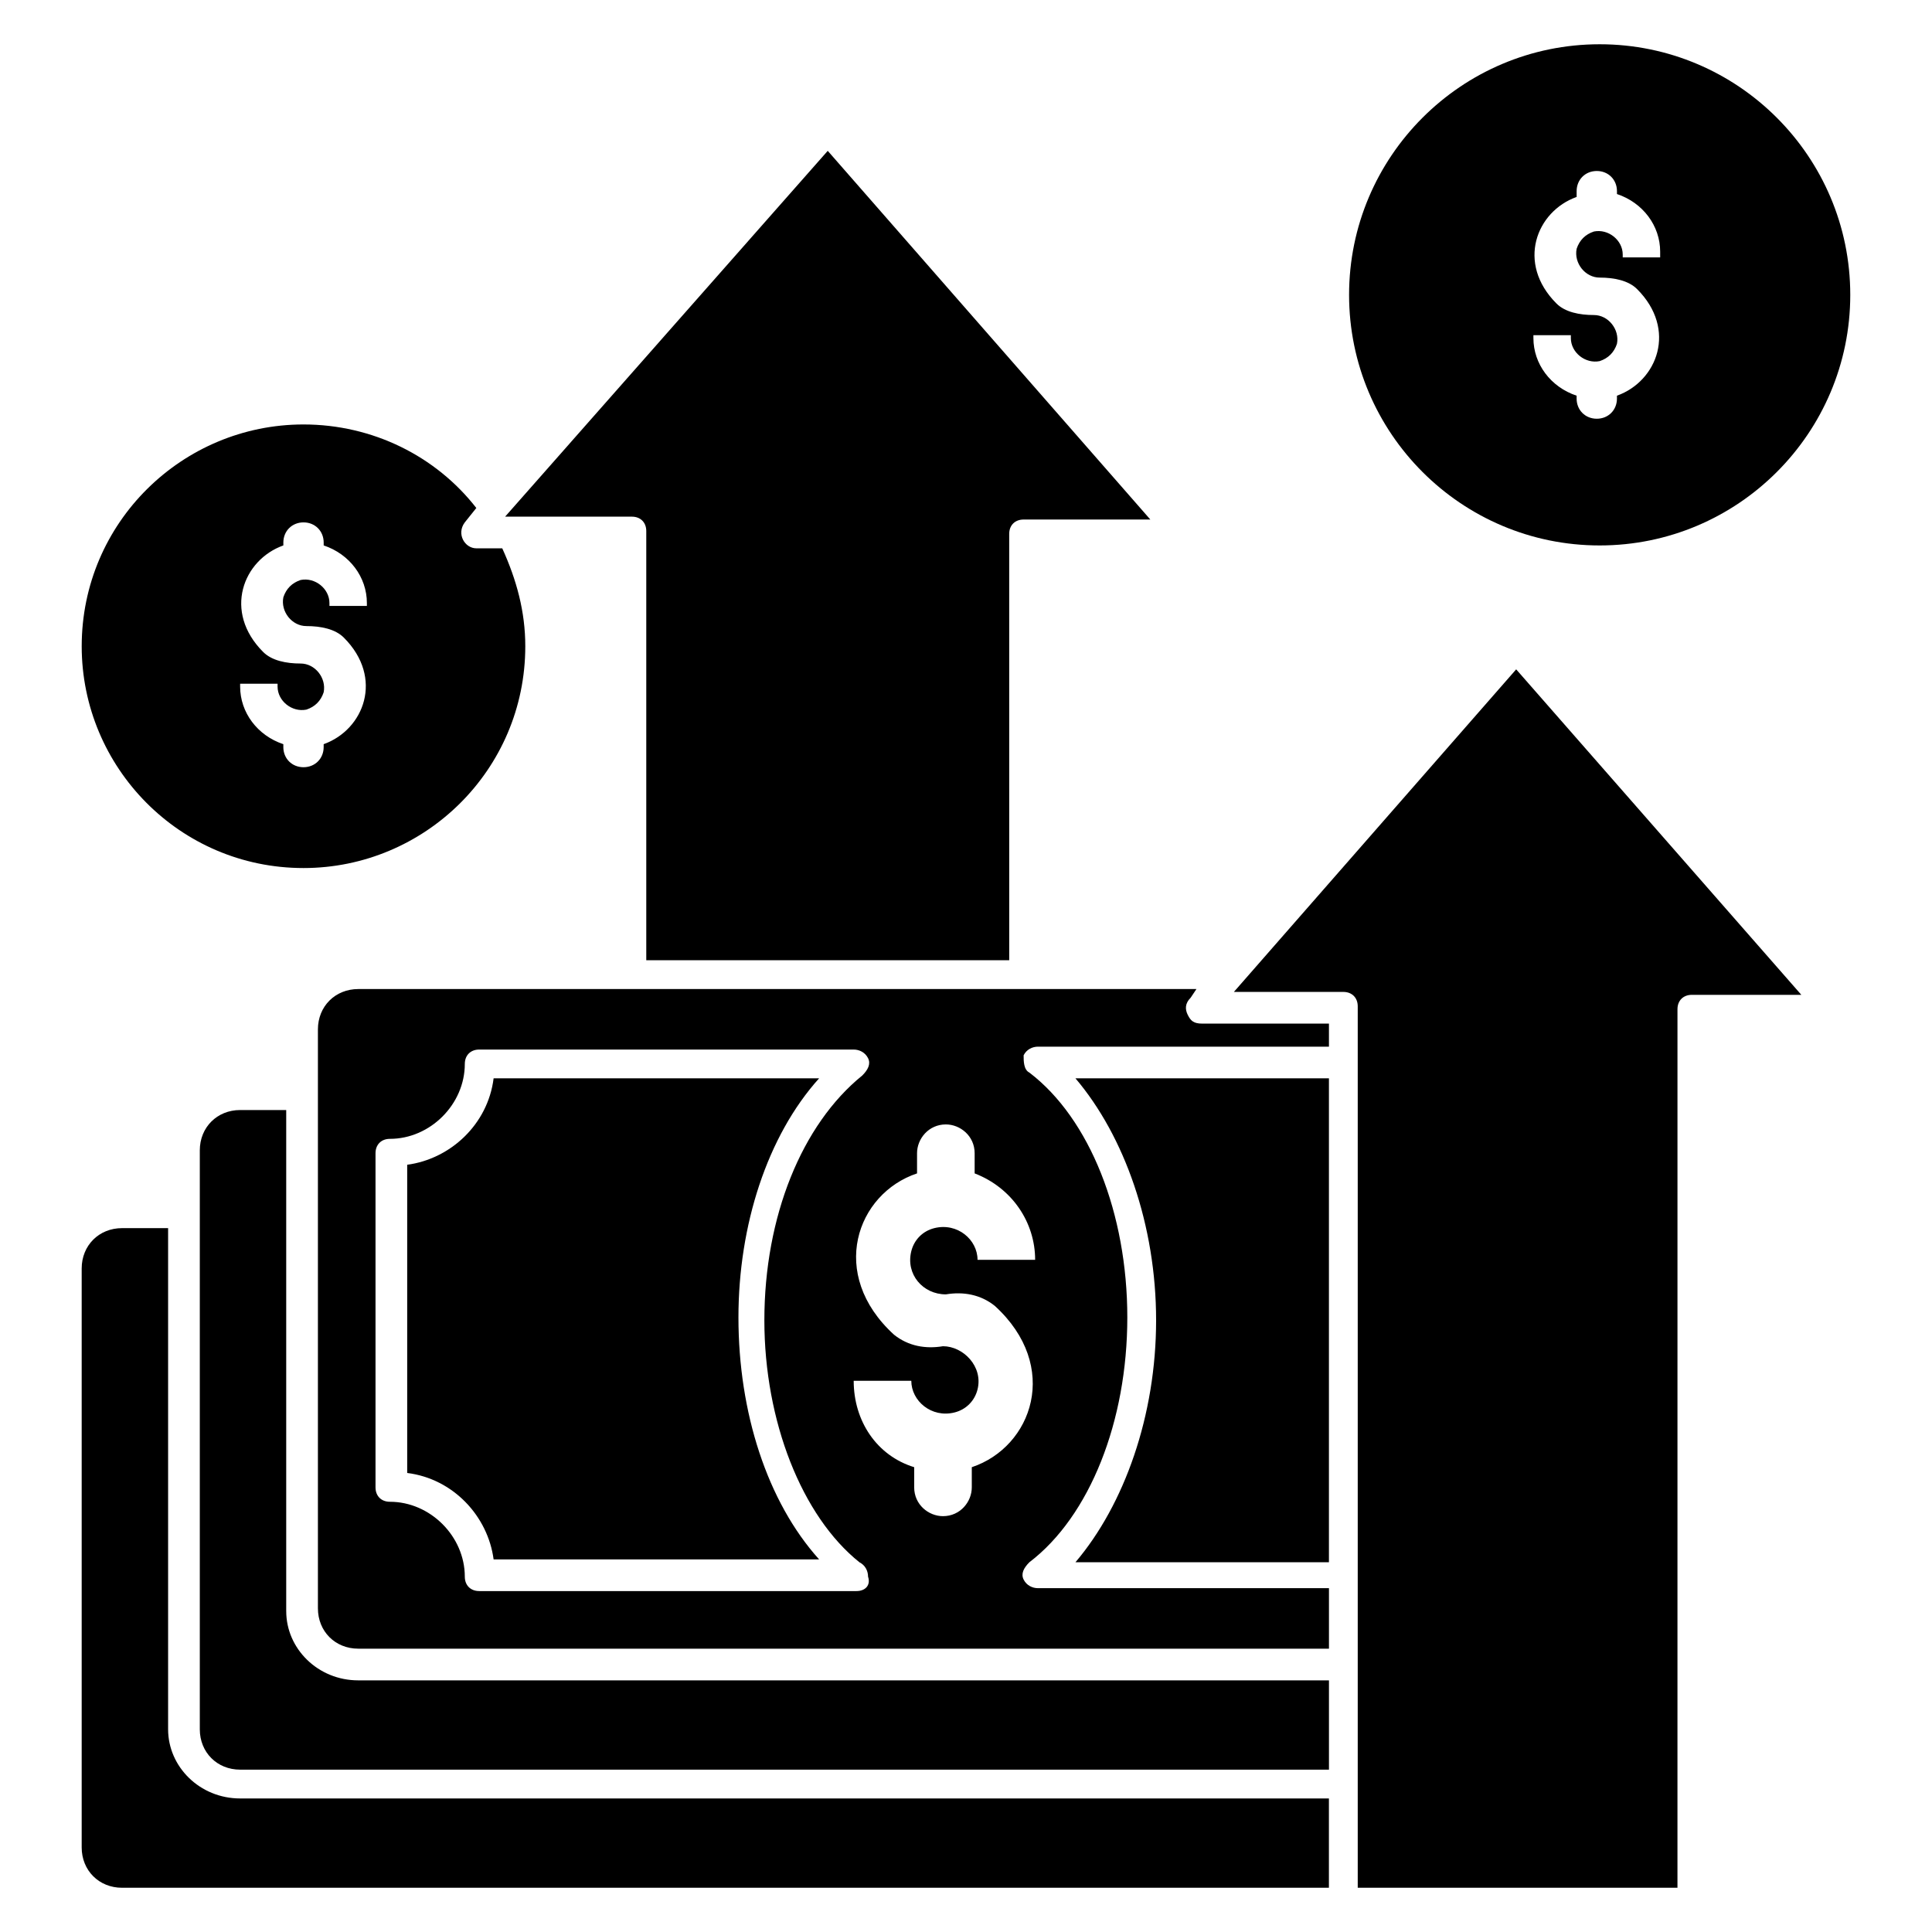 <?xml version="1.0" encoding="UTF-8"?>
<!-- Uploaded to: SVG Repo, www.svgrepo.com, Generator: SVG Repo Mixer Tools -->
<svg fill="#000000" width="800px" height="800px" version="1.1" viewBox="144 144 512 512" xmlns="http://www.w3.org/2000/svg">
 <g>
  <path d="m188.55 602.29v-132.82h-12.215c-6.106 0-10.688 4.582-10.688 10.688v153.43c0 6.106 4.582 10.688 10.688 10.688h319.84v-23.664l-288.54-0.004c-10.688 0-19.086-8.395-19.086-18.32z"/>
  <path d="m219.85 570.99v-132.82h-12.211c-6.106 0-10.688 4.582-10.688 10.688v153.43c0 6.106 4.582 10.688 10.688 10.688h288.55v-23.664h-257.25c-10.688 0-19.086-8.398-19.086-18.32z"/>
  <path d="m224.43 374.04c32.062 0 58.777-25.953 58.777-58.777 0-9.16-2.289-17.559-6.106-25.953h-6.871c-3.055 0-5.344-3.816-3.055-6.871l3.055-3.816c-10.688-13.742-27.48-22.137-45.801-22.137-32.062 0-58.777 25.953-58.777 58.777 0 32.062 25.953 58.777 58.777 58.777zm-16.793-48.852h9.922v0.762c0 3.816 3.816 6.871 7.633 6.106 2.289-0.762 3.816-2.289 4.582-4.582 0.762-3.816-2.289-7.633-6.106-7.633-3.816 0-7.633-0.762-9.922-3.055-10.688-10.688-5.344-24.426 5.344-28.242v-0.762c0-3.055 2.289-5.344 5.344-5.344 3.055 0 5.344 2.289 5.344 5.344v0.762c6.871 2.289 11.449 8.398 11.449 15.266v0.762h-9.922v-0.762c0-3.816-3.816-6.871-7.633-6.106-2.289 0.762-3.816 2.289-4.582 4.582-0.762 3.816 2.289 7.633 6.106 7.633 3.816 0 7.633 0.762 9.922 3.055 10.688 10.688 5.344 24.426-5.344 28.242v0.762c0 3.055-2.289 5.344-5.344 5.344-3.055 0-5.344-2.289-5.344-5.344v-0.762c-6.871-2.289-11.449-8.398-11.449-15.266z"/>
  <path d="m279.39 280.92h32.062c2.289 0 3.816 1.527 3.816 3.816v113.74h96.184l-0.004-112.98c0-2.289 1.527-3.816 3.816-3.816h33.586l-85.492-97.707-85.496 96.945z"/>
  <path d="m450.38 493.89c0 25.191-8.398 48.855-21.375 64.121h67.176v-128.24h-67.176c12.98 15.266 21.375 38.93 21.375 64.121z"/>
  <path d="m470.99 406.87h29.008c2.289 0 3.816 1.527 3.816 3.816v233.59h84.73l0.004-232.82c0-2.289 1.527-3.816 3.816-3.816h29.008l-75.57-86.258z"/>
  <path d="m458.78 412.98c-0.762-1.527-0.762-3.055 0.762-4.582l1.527-2.289h-222.13c-6.106 0-10.688 4.582-10.688 10.688v153.43c0 6.106 4.582 10.688 10.688 10.688h257.25v-16.031h-77.102c-1.527 0-3.055-0.762-3.816-2.289s0-3.055 1.527-4.582c16.031-12.215 25.953-37.402 25.953-64.883 0-27.48-9.922-52.672-25.953-64.883-1.527-0.762-1.527-3.055-1.527-4.582 0.762-1.527 2.289-2.289 3.816-2.289h77.098v-6.109h-33.586c-2.289 0-3.055-0.762-3.816-2.289zm-87.785 152.67h-100c-2.289 0-3.816-1.527-3.816-3.816 0-10.688-9.16-19.848-19.848-19.848-2.289 0-3.816-1.527-3.816-3.816v-88.547c0-2.289 1.527-3.816 3.816-3.816 10.688 0 19.848-9.16 19.848-19.848 0-2.289 1.527-3.816 3.816-3.816h99.234c1.527 0 3.055 0.762 3.816 2.289 0.762 1.527 0 3.055-1.527 4.582-16.031 12.977-25.953 37.402-25.953 64.883 0 26.719 9.922 51.906 25.191 64.121 1.527 0.762 2.289 2.289 2.289 3.816 0.766 2.289-0.762 3.816-3.051 3.816zm47.328-87.785h-15.266c0-5.344-5.344-9.922-11.449-8.398-3.055 0.762-5.344 3.055-6.106 6.106-1.527 6.106 3.055 11.449 9.16 11.449 4.582-0.762 9.16 0 12.977 3.055 17.559 16.031 9.922 37.402-6.106 42.746v5.344c0 3.816-3.055 7.633-7.633 7.633-3.816 0-7.633-3.055-7.633-7.633v-5.344c-9.922-3.055-16.031-12.215-16.031-22.902h15.266c0 5.344 5.344 9.922 11.449 8.398 3.055-0.762 5.344-3.055 6.106-6.106 1.527-6.106-3.816-11.449-9.16-11.449-4.582 0.762-9.16 0-12.977-3.055-17.559-16.031-9.922-37.402 6.106-42.746v-5.344c0-3.816 3.055-7.633 7.633-7.633 3.816 0 7.633 3.055 7.633 7.633v5.344c9.922 3.82 16.031 12.98 16.031 22.902z"/>
  <path d="m361.07 429.77h-86.258c-1.527 12.215-11.449 21.375-22.902 22.902v81.68c12.215 1.527 21.375 11.449 22.902 22.902h86.258c-13.742-15.266-21.375-38.93-21.375-64.121 0.004-24.434 7.637-48.098 21.375-63.363z"/>
  <path d="m567.93 155.73c-36.641 0-66.41 29.77-66.41 66.41s29.77 66.41 66.41 66.41 66.41-29.77 66.41-66.41c0.004-36.641-29.77-66.41-66.41-66.41zm16.031 56.488h-9.922v-0.762c0-3.816-3.816-6.871-7.633-6.106-2.289 0.762-3.816 2.289-4.582 4.582-0.762 3.816 2.289 7.633 6.106 7.633s7.633 0.762 9.922 3.055c10.688 10.688 5.344 24.426-5.344 28.242v0.762c0 3.055-2.289 5.344-5.344 5.344-3.055 0-5.344-2.289-5.344-5.344v-0.762c-6.871-2.289-11.449-8.398-11.449-15.266v-0.762h9.922v0.762c0 3.816 3.816 6.871 7.633 6.106 2.289-0.762 3.816-2.289 4.582-4.582 0.762-3.816-2.289-7.633-6.106-7.633s-7.633-0.762-9.922-3.055c-10.688-10.688-5.344-24.426 5.344-28.242v-1.531c0-3.055 2.289-5.344 5.344-5.344s5.344 2.289 5.344 5.344v0.762c6.871 2.289 11.449 8.398 11.449 15.266z"/>
 </g>
</svg>